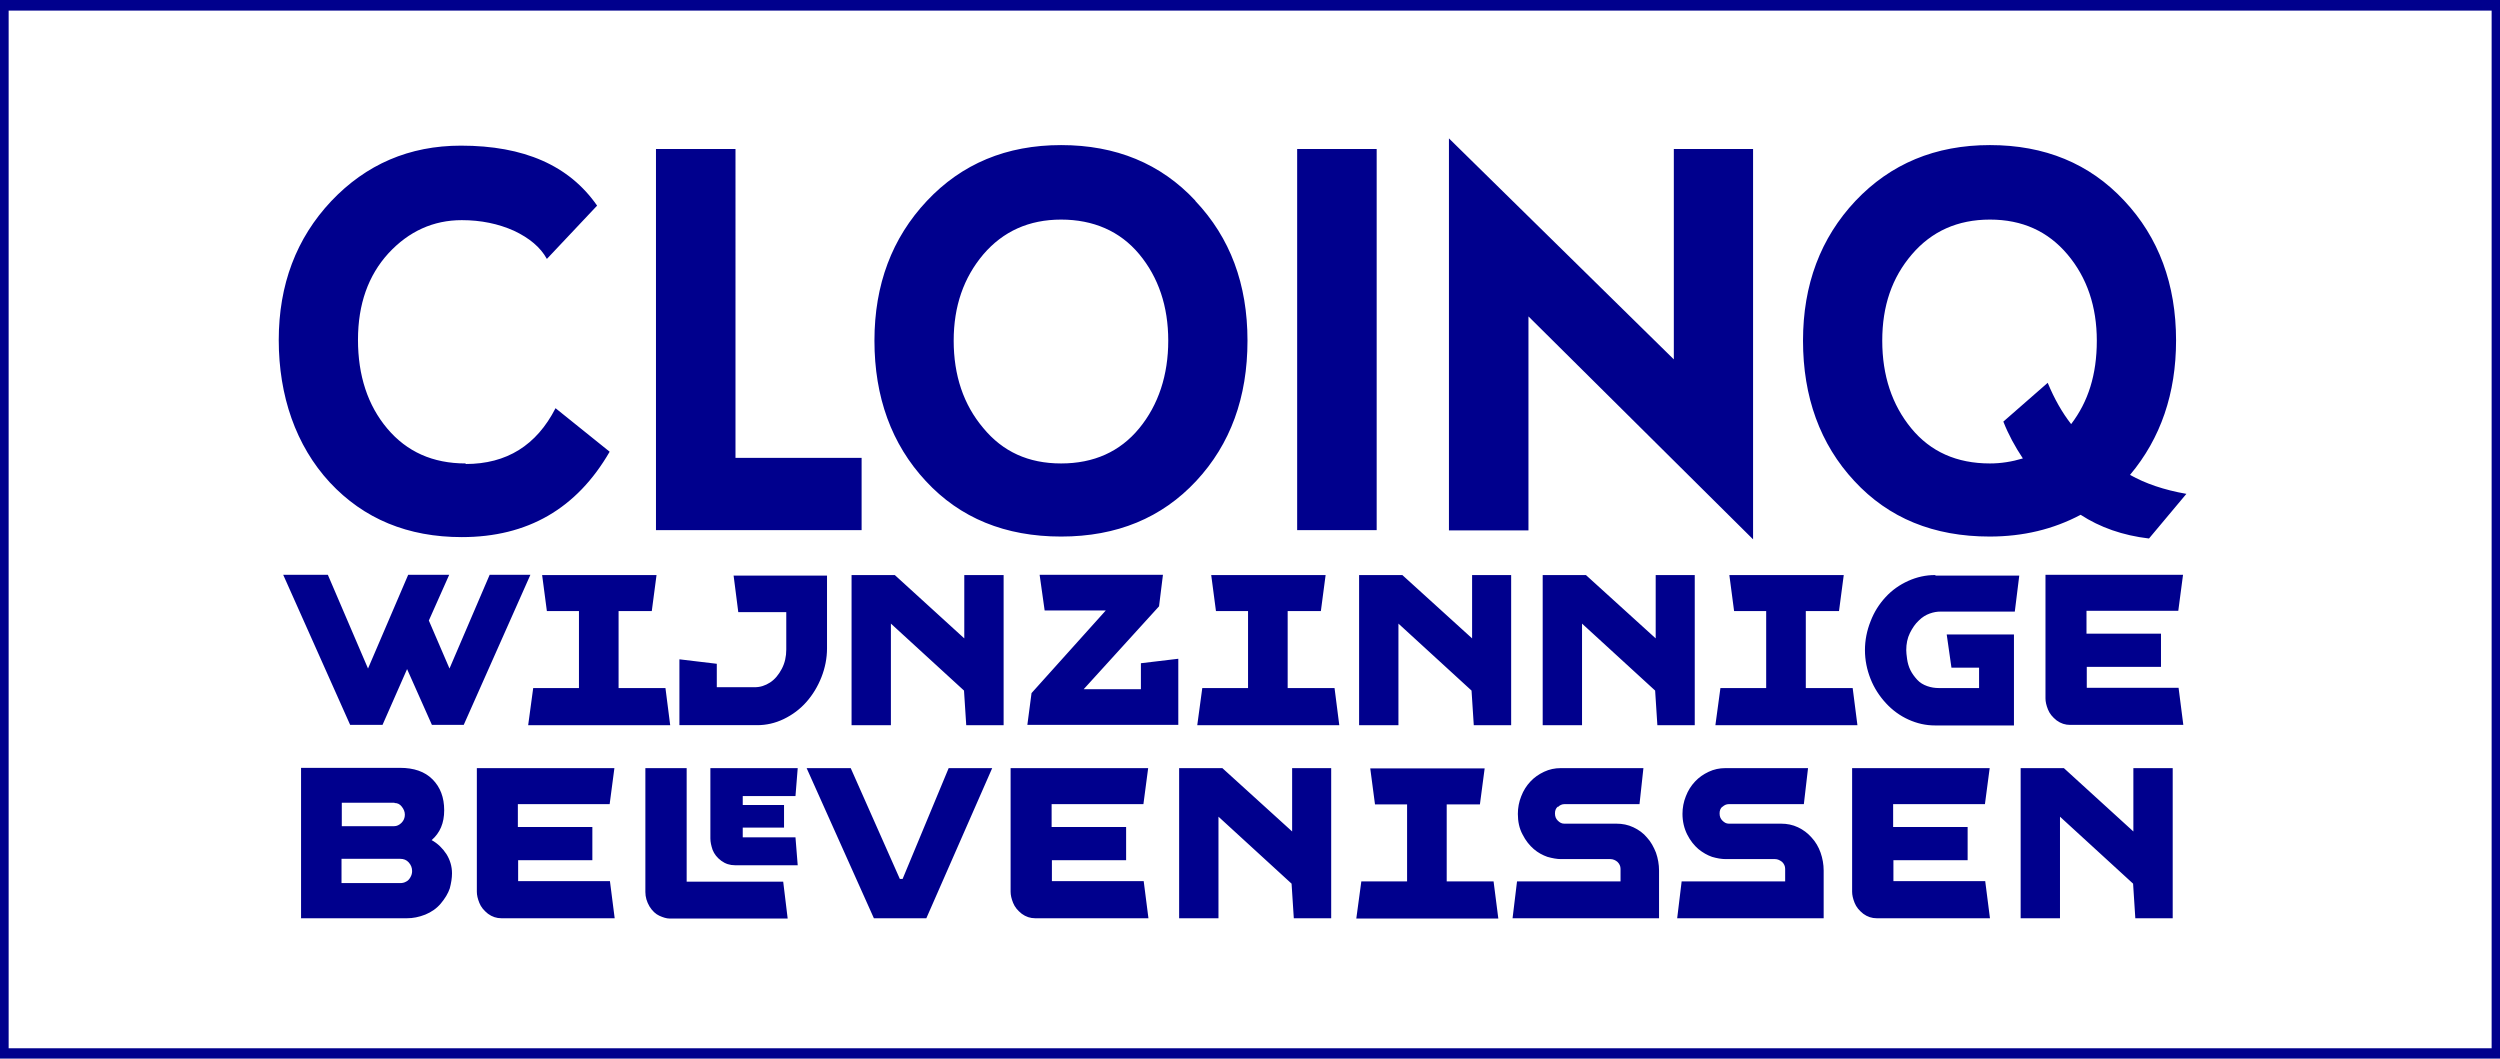 <?xml version="1.0" encoding="UTF-8"?>
<svg id="Laag_1" xmlns="http://www.w3.org/2000/svg" version="1.1" viewBox="0 0 89.6 37.94">
  <!-- Generator: Adobe Illustrator 29.1.0, SVG Export Plug-In . SVG Version: 2.1.0 Build 142)  -->
  <defs>
    <style>
      .st0 {
        fill: #00008d;
      }
    </style>
  </defs>
  <path class="st0" d="M89.3,37.57H.31V.38h88.99v37.2ZM89.6,0H0v37.94h89.6V0Z"/>
  <path class="st0" d="M76.46,27.53v2.27l-2.49-2.27h-1.55v5.38h1.41v-3.64l2.62,2.4.08,1.24h1.34v-5.38h-1.41ZM70.52,30.83v-1.19h-2.67v-.82h3.29l.17-1.29h-4.93v4.43c0,.12.03.25.09.4.06.15.16.27.31.39.15.11.31.16.48.16h4.06l-.17-1.33h-3.29v-.75h2.67ZM61.73,28.92c.06-.06.14-.1.23-.1h2.69l.15-1.29h-2.97c-.2,0-.4.04-.59.13-.19.09-.35.2-.49.35-.14.15-.25.32-.33.53-.08.2-.12.41-.12.63,0,.27.06.52.17.74.11.22.25.39.4.52.16.13.32.22.49.28.17.05.34.08.49.08h1.77c.09,0,.17.04.25.1.07.07.11.15.11.25v.45h-3.71l-.16,1.32h5.25v-1.71c0-.22-.04-.44-.11-.64-.07-.2-.18-.39-.32-.54-.14-.16-.3-.28-.49-.37s-.39-.13-.61-.13h-1.87c-.09,0-.16-.04-.23-.11-.07-.07-.1-.15-.1-.26,0-.1.03-.18.1-.24M55.84,28.92c.06-.06.14-.1.23-.1h2.69l.14-1.29h-2.97c-.2,0-.4.04-.59.13s-.35.2-.49.35c-.14.15-.25.32-.33.53-.08.2-.12.41-.12.63,0,.27.05.52.17.74.11.22.25.39.4.52.15.13.32.22.49.28.18.05.34.08.49.08h1.77c.09,0,.18.04.25.1.07.07.11.15.11.25v.45h-3.71l-.16,1.32h5.25v-1.71c0-.22-.04-.44-.11-.64-.08-.2-.18-.39-.32-.54-.13-.16-.3-.28-.49-.37-.19-.09-.39-.13-.61-.13h-1.87c-.09,0-.16-.04-.23-.11-.07-.07-.1-.15-.1-.26,0-.1.03-.18.1-.24M53.53,31.59h-1.68v-2.76h1.19l.17-1.29h-4.1l.17,1.29h1.15v2.76h-1.64l-.18,1.33h5.09l-.17-1.33ZM46.31,27.53v2.27l-2.5-2.27h-1.55v5.38h1.41v-3.64l2.62,2.4.08,1.24h1.34v-5.38h-1.41ZM40.36,30.83v-1.19h-2.67v-.82h3.29l.17-1.29h-4.93v4.43c0,.12.03.25.09.4.06.15.16.27.31.39.15.11.31.16.48.16h4.06l-.17-1.33h-3.29v-.75h2.67ZM32.36,31.5h-.11l-1.76-3.97h-1.58l2.41,5.38h1.88l2.36-5.38h-1.56l-1.65,3.97ZM26.62,28.86v-.33h1.89l.08-1h-3.13v2.52c0,.13.03.26.08.41.06.15.16.28.31.39.15.11.31.16.49.16h2.25l-.08-1h-1.89v-.35h1.48v-.81h-1.48ZM24.61,27.53h-1.48v4.44c0,.18.05.35.15.52.1.16.22.27.35.33.13.06.26.1.36.1h4.24l-.16-1.32h-3.46v-4.06ZM21.23,30.83v-1.19h-2.67v-.82h3.29l.17-1.29h-4.93v4.43c0,.12.03.25.09.4.06.15.16.27.31.39.15.11.31.16.48.16h4.06l-.17-1.33h-3.29v-.75h2.67ZM14.14,28.78c.11,0,.19.04.26.13.07.09.11.18.11.29,0,.11-.04.21-.12.29-.08.08-.17.12-.26.12h-1.88v-.84h1.89ZM14.34,30.78c.13,0,.23.04.31.13.08.09.12.19.12.31,0,.08-.02.15-.06.22-.04.07-.09.13-.16.16-.07.04-.14.05-.21.05h-2.1v-.87h2.1ZM10.78,32.91h3.81c.21,0,.42-.04.65-.13.22-.09.41-.22.56-.4.15-.18.26-.36.32-.54.05-.19.08-.37.08-.54,0-.25-.07-.48-.2-.69-.14-.21-.31-.38-.53-.5.3-.26.45-.61.45-1.07s-.14-.83-.42-1.11c-.28-.28-.67-.41-1.16-.41h-3.55v5.4Z"/>
  <path class="st0" d="M77.45,23.9v-1.19h-2.67v-.82h3.29l.17-1.29h-4.93v4.43c0,.12.03.25.09.4.06.15.16.27.31.39.15.11.31.16.48.16h4.06l-.17-1.33h-3.29v-.75h2.67ZM69.35,20.61c-.33,0-.65.07-.96.21-.31.14-.58.33-.81.58-.23.25-.41.53-.54.87-.13.33-.2.67-.2,1.03s.07.7.2,1.03c.13.33.32.62.55.87.23.25.5.45.81.59.31.14.62.21.95.21h2.83v-3.26h-2.41l.17,1.19h.99v.73h-1.44c-.14,0-.28-.02-.42-.07-.14-.05-.26-.12-.36-.23-.1-.11-.18-.22-.24-.34-.06-.12-.1-.26-.12-.4-.02-.14-.03-.25-.03-.32,0-.22.04-.43.13-.61.09-.18.19-.33.32-.45.12-.12.25-.2.39-.25s.26-.07.39-.07h2.66l.16-1.29h-2.99ZM66.4,24.66h-1.68v-2.76h1.19l.17-1.29h-4.1l.17,1.29h1.15v2.76h-1.64l-.18,1.33h5.09l-.17-1.33ZM59.34,20.61v2.27l-2.5-2.27h-1.55v5.38h1.41v-3.64l2.62,2.4.08,1.24h1.34v-5.38h-1.41ZM52.76,20.61v2.27l-2.5-2.27h-1.55v5.38h1.41v-3.64l2.62,2.4.08,1.24h1.34v-5.38h-1.41ZM47.83,24.66h-1.68v-2.76h1.19l.17-1.29h-4.1l.17,1.29h1.15v2.76h-1.64l-.18,1.33h5.09l-.17-1.33ZM42.23,23.61l-1.34.16v.93h-2.05l2.7-2.97.14-1.13h-4.42l.18,1.28h2.19l-2.66,2.96-.15,1.14h5.41v-2.37ZM34.56,20.61v2.27l-2.49-2.27h-1.55v5.38h1.41v-3.64l2.62,2.4.08,1.24h1.34v-5.38h-1.41ZM26.29,20.61l.17,1.33h1.72v1.34c0,.25-.05.48-.16.69-.11.21-.25.38-.42.49-.17.11-.35.17-.55.17h-1.36v-.84l-1.34-.16v2.36h2.79c.32,0,.64-.07.95-.22.31-.15.58-.35.81-.61.23-.26.41-.56.54-.89.13-.33.2-.68.2-1.03v-2.61h-3.35ZM23.85,24.66h-1.68v-2.76h1.19l.17-1.29h-4.1l.17,1.29h1.15v2.76h-1.64l-.18,1.33h5.09l-.17-1.33ZM15.48,25.98h1.14l2.39-5.38h-1.46l-1.44,3.36-.74-1.72.73-1.64h-1.47l-1.44,3.36-1.44-3.36h-1.6l2.4,5.38h1.16l.88-2,.89,2Z"/>
  <path class="st0" d="M72.5,16.43c-.4.12-.79.18-1.18.18-1.19,0-2.13-.42-2.82-1.26-.69-.84-1.04-1.89-1.04-3.14s.35-2.26,1.06-3.09c.71-.83,1.64-1.25,2.8-1.25s2.08.42,2.78,1.25c.7.83,1.05,1.87,1.05,3.09s-.31,2.19-.92,2.99c-.32-.41-.6-.9-.84-1.48l-1.59,1.39c.18.46.42.9.7,1.32M76.34,17.02c1.1-1.31,1.65-2.92,1.65-4.82,0-2.01-.62-3.69-1.86-5.01-1.24-1.33-2.85-1.99-4.81-1.99s-3.56.67-4.82,2c-1.25,1.33-1.88,3-1.88,5.01s.61,3.71,1.84,5.03c1.23,1.33,2.84,1.99,4.85,1.99,1.2,0,2.28-.26,3.26-.78.69.45,1.51.74,2.45.85l1.34-1.6c-.8-.14-1.47-.37-2.02-.68M62.84,5.34h-2.85v7.54l-8.06-7.92v14.05h2.85v-7.67l8.05,7.99V5.34ZM49.34,5.34h-2.85v13.66h2.85V5.34ZM40.83,15.35c-.69.84-1.63,1.26-2.8,1.26s-2.09-.42-2.79-1.27c-.71-.84-1.06-1.89-1.06-3.13s.36-2.26,1.06-3.09c.71-.83,1.64-1.25,2.79-1.25s2.11.41,2.8,1.24c.69.83,1.04,1.87,1.04,3.1s-.35,2.3-1.04,3.14M42.84,7.19c-1.24-1.33-2.85-1.99-4.81-1.99s-3.56.67-4.81,2c-1.25,1.33-1.88,3-1.88,5.01s.61,3.71,1.84,5.03c1.23,1.33,2.85,1.99,4.85,1.99s3.61-.67,4.84-1.99c1.23-1.32,1.84-3,1.84-5.03s-.62-3.69-1.87-5.01M30.88,16.41h-4.52V5.34h-2.85v13.66h7.37v-2.59ZM16.69,16.61c-1.18,0-2.11-.42-2.81-1.25-.7-.83-1.05-1.9-1.05-3.18s.37-2.31,1.09-3.1c.73-.79,1.61-1.19,2.63-1.19.69,0,1.31.13,1.87.38.55.26.95.59,1.18,1.01l1.8-1.91c-1-1.44-2.62-2.15-4.88-2.15-1.85,0-3.4.67-4.65,1.99-1.25,1.33-1.88,2.99-1.88,4.98s.61,3.78,1.83,5.1c1.22,1.31,2.8,1.96,4.73,1.96,2.36,0,4.12-1.02,5.3-3.06l-1.94-1.56c-.68,1.33-1.75,2-3.22,2"/>
</svg>